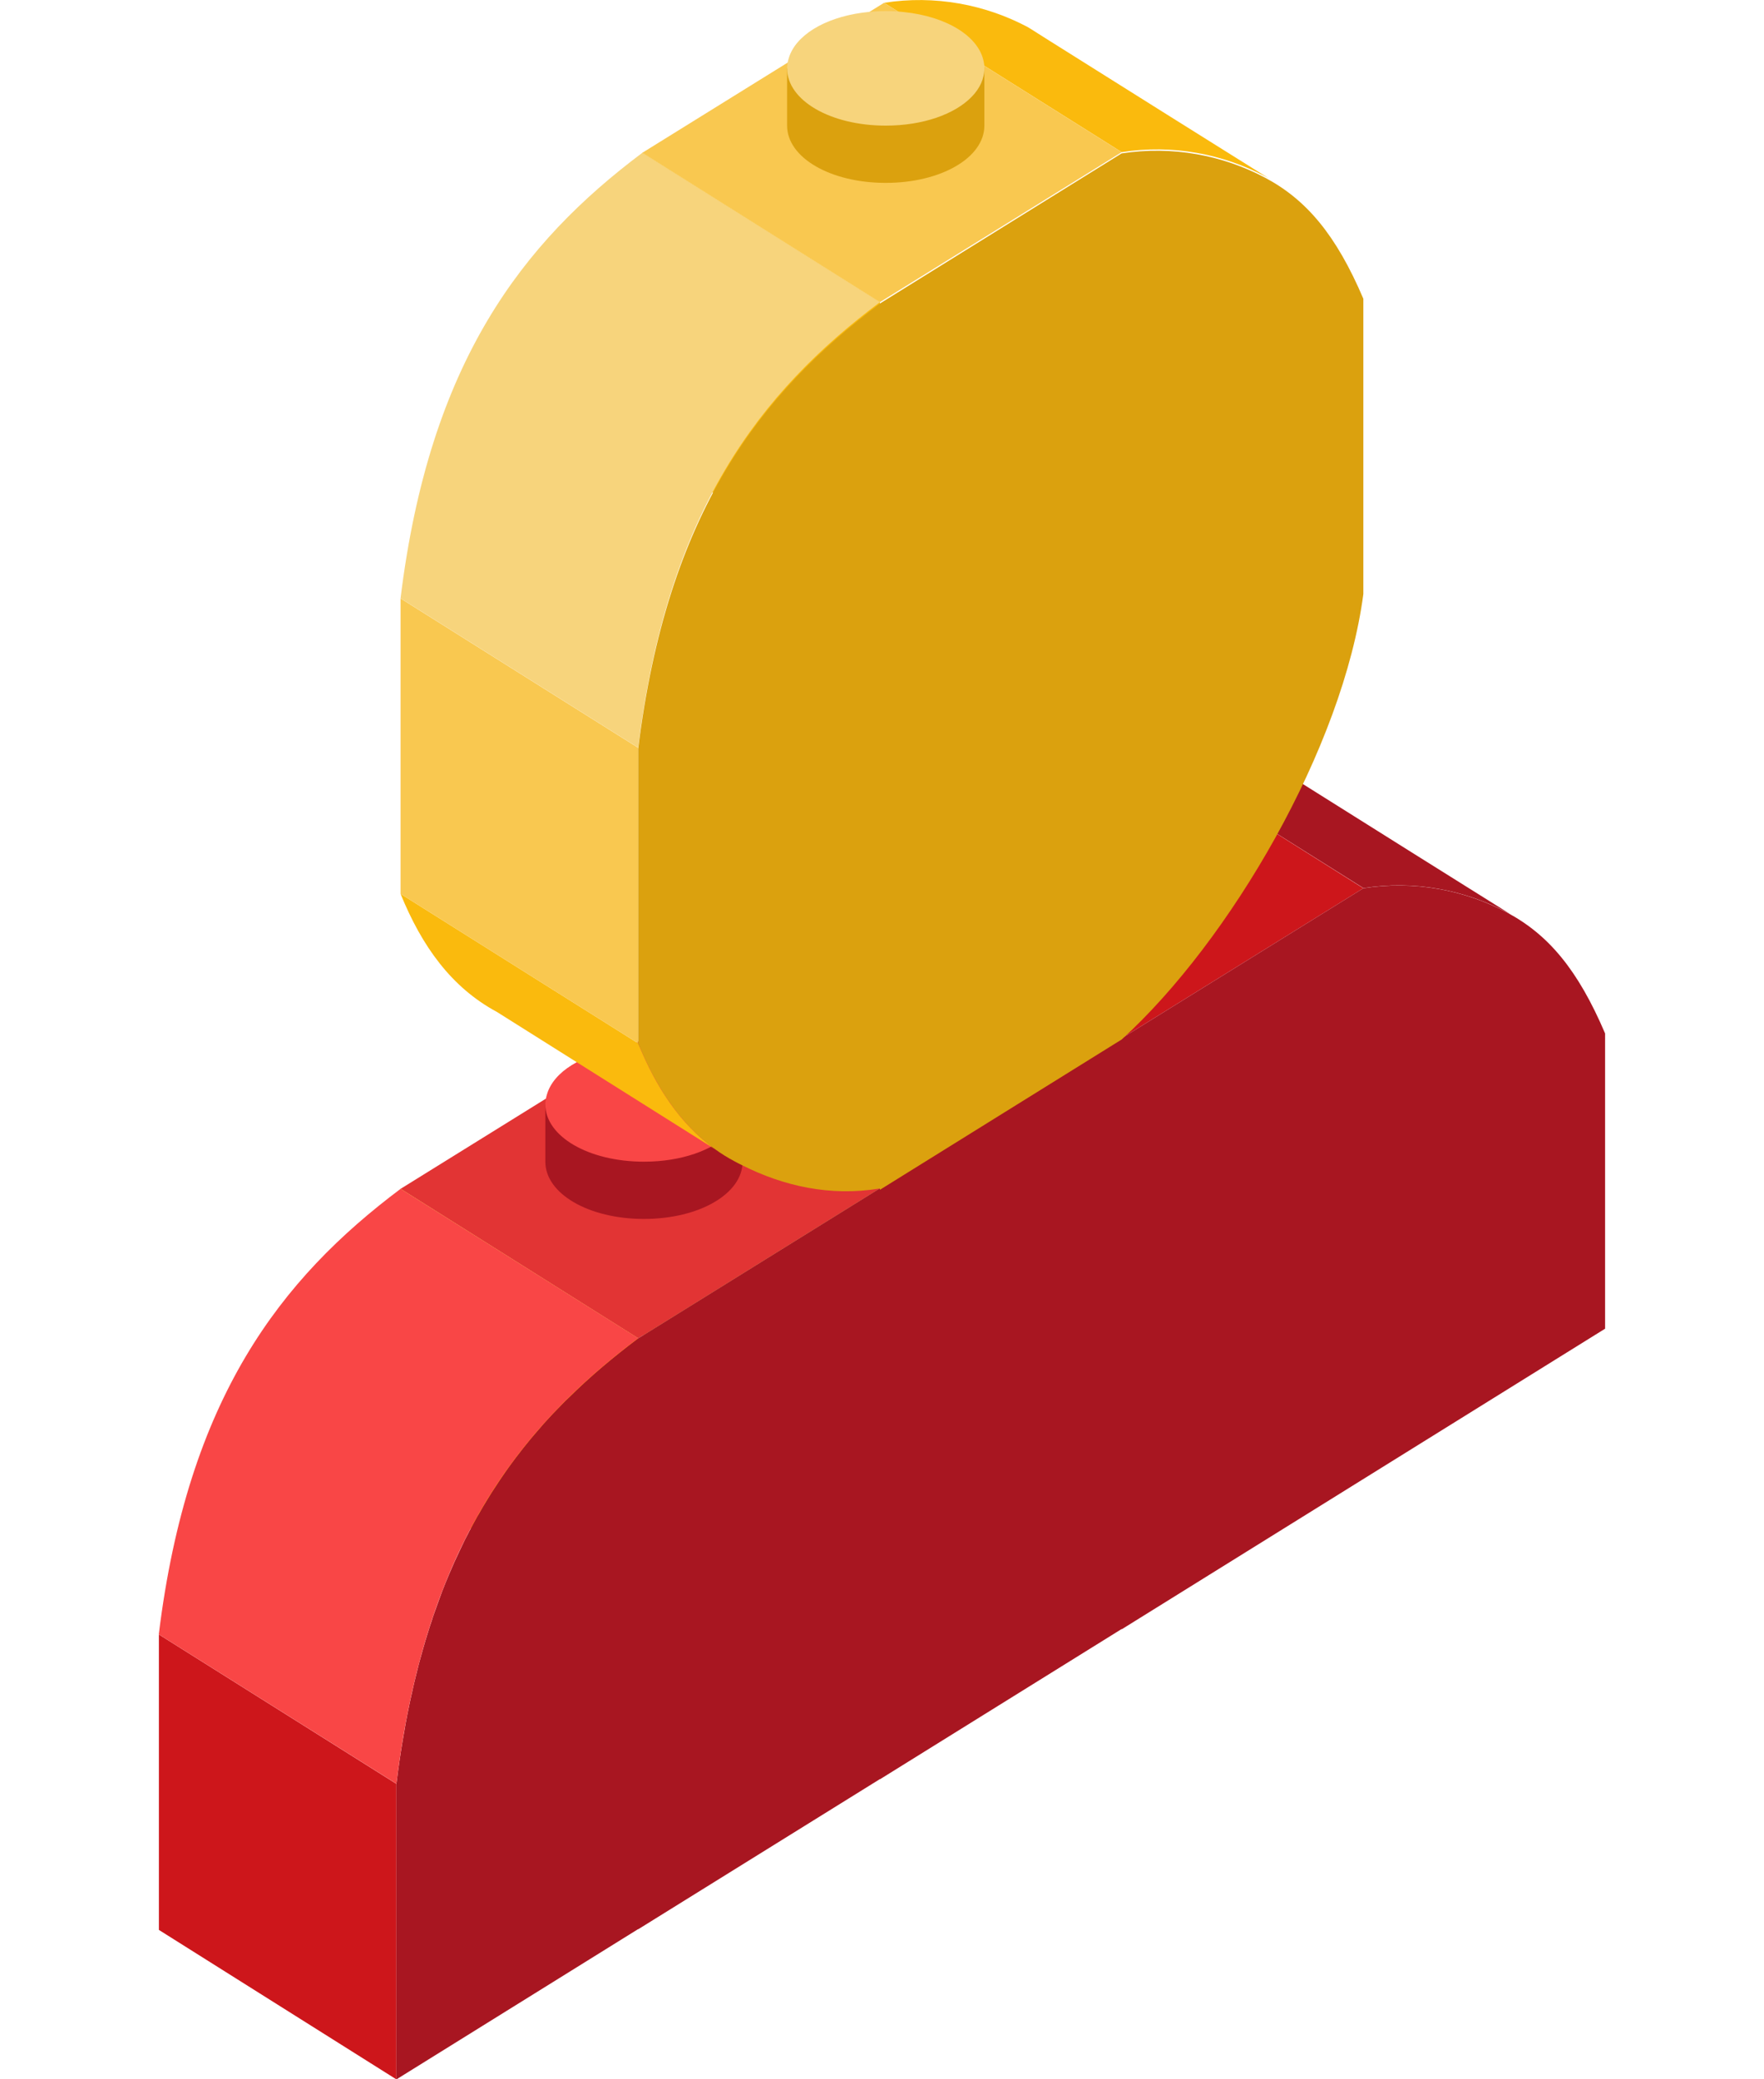 <svg xmlns="http://www.w3.org/2000/svg" xmlns:xlink="http://www.w3.org/1999/xlink" id="Livello_1" x="0px" y="0px" width="170.08px" height="200.45px" viewBox="0 0 170.08 200.45" style="enable-background:new 0 0 170.08 200.45;" xml:space="preserve"><style type="text/css">	.st0{fill:#DBA10E;}	.st1{fill:#A81621;}	.st2{fill:#CD161B;}	.st3{fill:#F7D47C;}	.st4{fill:#FABA0D;}	.st5{fill:#F9C850;}	.st6{fill:#E23434;}	.st7{fill:#F94646;}</style><path class="st0" d="M-58.44-109.05c-0.84-0.53-1.47-0.93-1.8-1.14C-59.61-109.86-59.01-109.48-58.44-109.05z"></path><g>	<path class="st1" d="M145.77,88.22c-0.15-0.09-0.3-0.18-0.46-0.26c-4.09-2.17-8.94-3.11-13.85-2.34l-0.12-0.08l-22.79-14.32  c4.91-0.77,9.76,0.17,13.85,2.34c0,0,0.05,0.03,0.15,0.09c0.04,0.02,0.08,0.05,0.13,0.08c0.33,0.21,0.96,0.61,1.8,1.14  c0.02,0.01,0.03,0.02,0.05,0.03C129.82,78.23,143.31,86.69,145.77,88.22z"></path>	<g>		<path class="st2" d="M131.45,85.63l-23.3,14.46l-13.26-8.33l-8.3-5.22c0,0,0-0.01-0.01,0l-1.2-0.76l-0.02-0.01l-0.12-0.08   l14.01-8.7l7.88-4.9h0.01l0.88-0.54l0.13-0.08l0.4-0.25l0.13,0.08l1.21,0.77c0.01-0.01,0.01,0,0.01,0l8.3,5.22l4.91,3.09   L131.45,85.63z"></path>		<path class="st0" d="M99.19,77.54v5.52c0,3.09,4.18,5.52,9.51,5.52c5.33,0,9.51-2.43,9.51-5.52v-5.52H99.19L99.19,77.54z"></path>		<path class="st3" d="M99.19,77.54c0,3.09,4.18,5.52,9.51,5.52c3.59,0,6.65-1.1,8.27-2.76c0.79-0.8,1.24-1.75,1.24-2.76   c0-0.19-0.01-0.38-0.05-0.56c-0.41-2.49-3.56-4.45-7.74-4.87c-0.55-0.06-1.12-0.09-1.72-0.09c-0.79,0-1.57,0.06-2.31,0.16   c-3.64,0.51-6.4,2.2-7.04,4.38C99.25,76.87,99.2,77.2,99.19,77.54L99.19,77.54z"></path>		<path class="st4" d="M108.15,100.09l-22.78,14.16l-0.02-0.01h-0.01l-0.1-0.07V85.69l0.12,0.08l0.02,0.01l1.2,0.76   c0.01-0.01,0.01,0,0.01,0l8.3,5.22L108.15,100.09z"></path>		<polygon class="st4" points="108.15,128.56 108.15,128.58 108.13,128.57   "></polygon>	</g>	<g>		<path class="st5" d="M61.93,100.15l23.31-14.46l22.91,14.4l-23.31,14.46L61.93,100.15z"></path>		<polygon class="st1" points="108.15,100.09 85.37,114.25 84.84,114.58 84.84,114.55 85.34,114.24 85.35,114.24   "></polygon>		<path class="st0" d="M75.89,92.01v5.52c0,3.09,4.18,5.52,9.51,5.52c5.33,0,9.51-2.43,9.51-5.52v-5.52H75.89L75.89,92.01z"></path>		<path class="st3" d="M75.89,92.01c0,3.09,4.18,5.52,9.51,5.52c3.59,0,6.65-1.1,8.27-2.76c0.79-0.8,1.24-1.75,1.24-2.76   c0-0.19-0.01-0.38-0.05-0.56c-0.41-2.49-3.56-4.45-7.74-4.87c-0.55-0.06-1.12-0.09-1.72-0.09c-0.79,0-1.57,0.06-2.31,0.16   c-3.64,0.51-6.4,2.2-7.04,4.38C75.95,91.34,75.9,91.66,75.89,92.01L75.89,92.01z"></path>		<path class="st4" d="M84.84,114.55v0.03c-0.02,0-0.04,0.01-0.06,0.01l-22.74,14.12l-0.11-0.07v-28.49l0.15,0.09l1.19,0.76   c0.01-0.01,0.01,0,0.01,0l8.3,5.22L84.84,114.55z"></path>		<polygon class="st4" points="84.84,143.02 84.84,143.04 84.82,143.03   "></polygon>	</g>	<g>		<path class="st6" d="M84.84,114.55l-0.02,0.01h-0.01l-0.03,0.03l-22.74,14.12l-0.51,0.31l-22.91-14.41l14.02-8.7l4.31-2.67   l3.56-2.22h0.01l0.86-0.53l0.15-0.09l0.4-0.25l0.15,0.09l1.19,0.76c0.01-0.01,0.01,0,0.01,0l8.3,5.22L84.84,114.55z"></path>		<path class="st1" d="M84.84,114.55v0.03c-0.02,0-0.04,0.01-0.06,0.01l0.03-0.03h0.01L84.84,114.55z"></path>		<path class="st1" d="M52.58,106.47v5.52c0,3.09,4.18,5.52,9.51,5.52c5.33,0,9.51-2.43,9.51-5.52v-5.52H52.58L52.58,106.47z"></path>		<path class="st7" d="M52.58,106.47c0,3.09,4.18,5.52,9.51,5.52c3.59,0,6.65-1.1,8.27-2.76c0.79-0.8,1.24-1.75,1.24-2.76   c0-0.19-0.01-0.38-0.05-0.56c-0.41-2.49-3.56-4.45-7.74-4.87c-0.55-0.06-1.12-0.09-1.72-0.09c-0.79,0-1.57,0.06-2.31,0.16   c-3.64,0.51-6.4,2.2-7.04,4.38C52.64,105.8,52.59,106.13,52.58,106.47L52.58,106.47z"></path>		<path class="st4" d="M61.53,129.02v28.49l-13.26-8.34l-2.88-1.81l-5.42-3.41c0,0,0-0.01-0.01,0l-1.34-0.85v-28.49L61.53,129.02z"></path>	</g>	<polygon class="st2" points="38.22,171.97 38.22,200.46 15.32,186.05 15.32,157.57  "></polygon>	<path class="st1" d="M154.76,99.63c-2.62-6.15-5.48-9.54-9.46-11.66c-4.08-2.17-8.93-3.11-13.85-2.34l-23.3,14.46l-22.78,14.16  l-0.53,0.33c-0.02,0-0.04,0.01-0.06,0.01l-22.74,14.12l-0.51,0.31c-2.34,1.76-4.58,3.63-6.68,5.71c-0.25,0.23-0.49,0.47-0.73,0.72  c-0.57,0.57-1.13,1.17-1.68,1.78c-0.23,0.26-0.47,0.54-0.7,0.81c-0.36,0.41-0.71,0.83-1.05,1.26c-0.2,0.24-0.39,0.49-0.58,0.74  c-0.22,0.28-0.44,0.56-0.65,0.85c-0.29,0.39-0.58,0.79-0.86,1.2c-0.28,0.4-0.56,0.82-0.83,1.24c-0.28,0.42-0.55,0.84-0.81,1.28  c-0.27,0.43-0.53,0.87-0.78,1.32c-0.12,0.18-0.22,0.37-0.32,0.56c-0.16,0.28-0.32,0.58-0.47,0.87c-0.1,0.17-0.19,0.34-0.27,0.51  c-0.2,0.37-0.39,0.75-0.57,1.14c-0.07,0.14-0.14,0.28-0.2,0.42c-0.37,0.77-0.73,1.57-1.07,2.38c-0.22,0.51-0.42,1.02-0.63,1.55  c-0.15,0.41-0.3,0.82-0.45,1.23c-0.14,0.38-0.27,0.76-0.41,1.15c-0.05,0.15-0.11,0.31-0.15,0.47c-0.14,0.4-0.27,0.8-0.39,1.2  c-0.15,0.48-0.3,0.97-0.44,1.47c-0.14,0.49-0.28,1-0.42,1.51c-0.14,0.55-0.28,1.12-0.42,1.69c-0.08,0.35-0.17,0.71-0.24,1.07  c-0.1,0.42-0.19,0.84-0.28,1.27c0,0.02-0.01,0.04-0.01,0.06c-0.23,1.08-0.43,2.2-0.62,3.35c-0.11,0.66-0.22,1.34-0.32,2.04  c-0.1,0.69-0.19,1.39-0.28,2.1v28.49l23.31-14.49v0.02l23.31-14.48v0.02l23.31-14.49v0.03l46.61-28.98V99.63L154.76,99.63z"></path>	<path class="st7" d="M38.22,171.96c2.8-22.81,11.77-34.29,23.31-42.95l-22.91-14.4c-11.54,8.66-20.51,20.14-23.31,42.95  L38.22,171.96z"></path>	<path class="st4" d="M122.46,17.27c-0.15-0.09-0.3-0.18-0.46-0.26c-4.09-2.17-8.94-3.11-13.85-2.34l-0.12-0.08L85.24,0.27  C90.15-0.5,95,0.44,99.09,2.61c0,0,0.05,0.03,0.15,0.09c0.04,0.02,0.08,0.05,0.13,0.08c0.33,0.21,0.96,0.61,1.8,1.14  c0.02,0.01,0.03,0.02,0.05,0.03C106.51,7.28,120,15.74,122.46,17.27z"></path>	<path class="st4" d="M68.91,110.77L47.92,97.56c-4.4-2.37-7.24-6.33-9.3-11.39l22.45,14.12l0.46,0.29  C63.27,104.85,65.58,108.35,68.91,110.77z"></path>	<g>		<path class="st5" d="M61.93,14.73L85.24,0.27l22.91,14.4L84.84,29.13L61.93,14.73z"></path>		<path class="st0" d="M75.89,6.59v5.52c0,3.09,4.18,5.52,9.51,5.52c5.33,0,9.51-2.43,9.51-5.52V6.59H75.89L75.89,6.59z"></path>		<path class="st3" d="M75.89,6.59c0,3.09,4.18,5.52,9.51,5.52c3.59,0,6.65-1.1,8.27-2.76c0.79-0.8,1.24-1.75,1.24-2.76   c0-0.19-0.01-0.38-0.05-0.56c-0.41-2.49-3.56-4.45-7.74-4.87c-0.55-0.06-1.12-0.09-1.72-0.09c-0.79,0-1.57,0.06-2.31,0.16   c-3.64,0.51-6.4,2.2-7.04,4.38C75.95,5.92,75.89,6.25,75.89,6.59L75.89,6.59z"></path>		<path class="st4" d="M84.84,57.62l-22.91-14.4V14.73l22.91,14.4V57.62z"></path>	</g>	<polygon class="st5" points="61.53,72.09 61.53,100.58 38.62,86.17 38.62,57.69  "></polygon>	<path class="st3" d="M61.53,72.08c2.8-22.81,11.77-34.29,23.31-42.95l-22.91-14.4c-11.54,8.66-20.51,20.14-23.31,42.95L61.53,72.08  z"></path>	<path class="st0" d="M131.45,57.27V28.8l0,0c-2.62-6.15-5.48-9.54-9.46-11.66c-4.08-2.17-8.93-3.11-13.85-2.35v0L84.84,29.26h0  C73.3,37.92,64.33,49.4,61.53,72.21l0,0v28.49l0.04-0.03c0.04,0.09,0.07,0.18,0.12,0.28c0.08,0.19,0.16,0.37,0.24,0.56  c0.17,0.39,0.34,0.76,0.53,1.14c0.15,0.32,0.31,0.63,0.47,0.94c0.06,0.11,0.12,0.22,0.18,0.32c0.16,0.3,0.33,0.6,0.5,0.88  c0.18,0.32,0.38,0.62,0.57,0.92c0.02,0.03,0.04,0.06,0.06,0.09c0.01,0.02,0.02,0.03,0.03,0.05c0.14,0.2,0.28,0.41,0.43,0.61  c0.01,0.02,0.03,0.05,0.05,0.07c0.16,0.23,0.32,0.44,0.48,0.65l0.01,0.01c0.17,0.22,0.35,0.44,0.54,0.65  c0.09,0.12,0.19,0.23,0.29,0.34c0.4,0.45,0.82,0.88,1.26,1.28c0.27,0.25,0.56,0.5,0.85,0.73c0.13,0.12,0.27,0.23,0.41,0.33h0.01  c0.1,0.09,0.21,0.16,0.31,0.24c0.6,0.44,1.24,0.84,1.92,1.2c0.24,0.13,0.49,0.26,0.74,0.38c3.97,2,8.48,3.02,13.21,2.24  c0.02,0,0.04-0.01,0.06-0.01v0.13l0.53-0.33l22.78-14.16v0C118.58,90.71,129.49,72.1,131.45,57.27L131.45,57.27z"></path></g></svg>